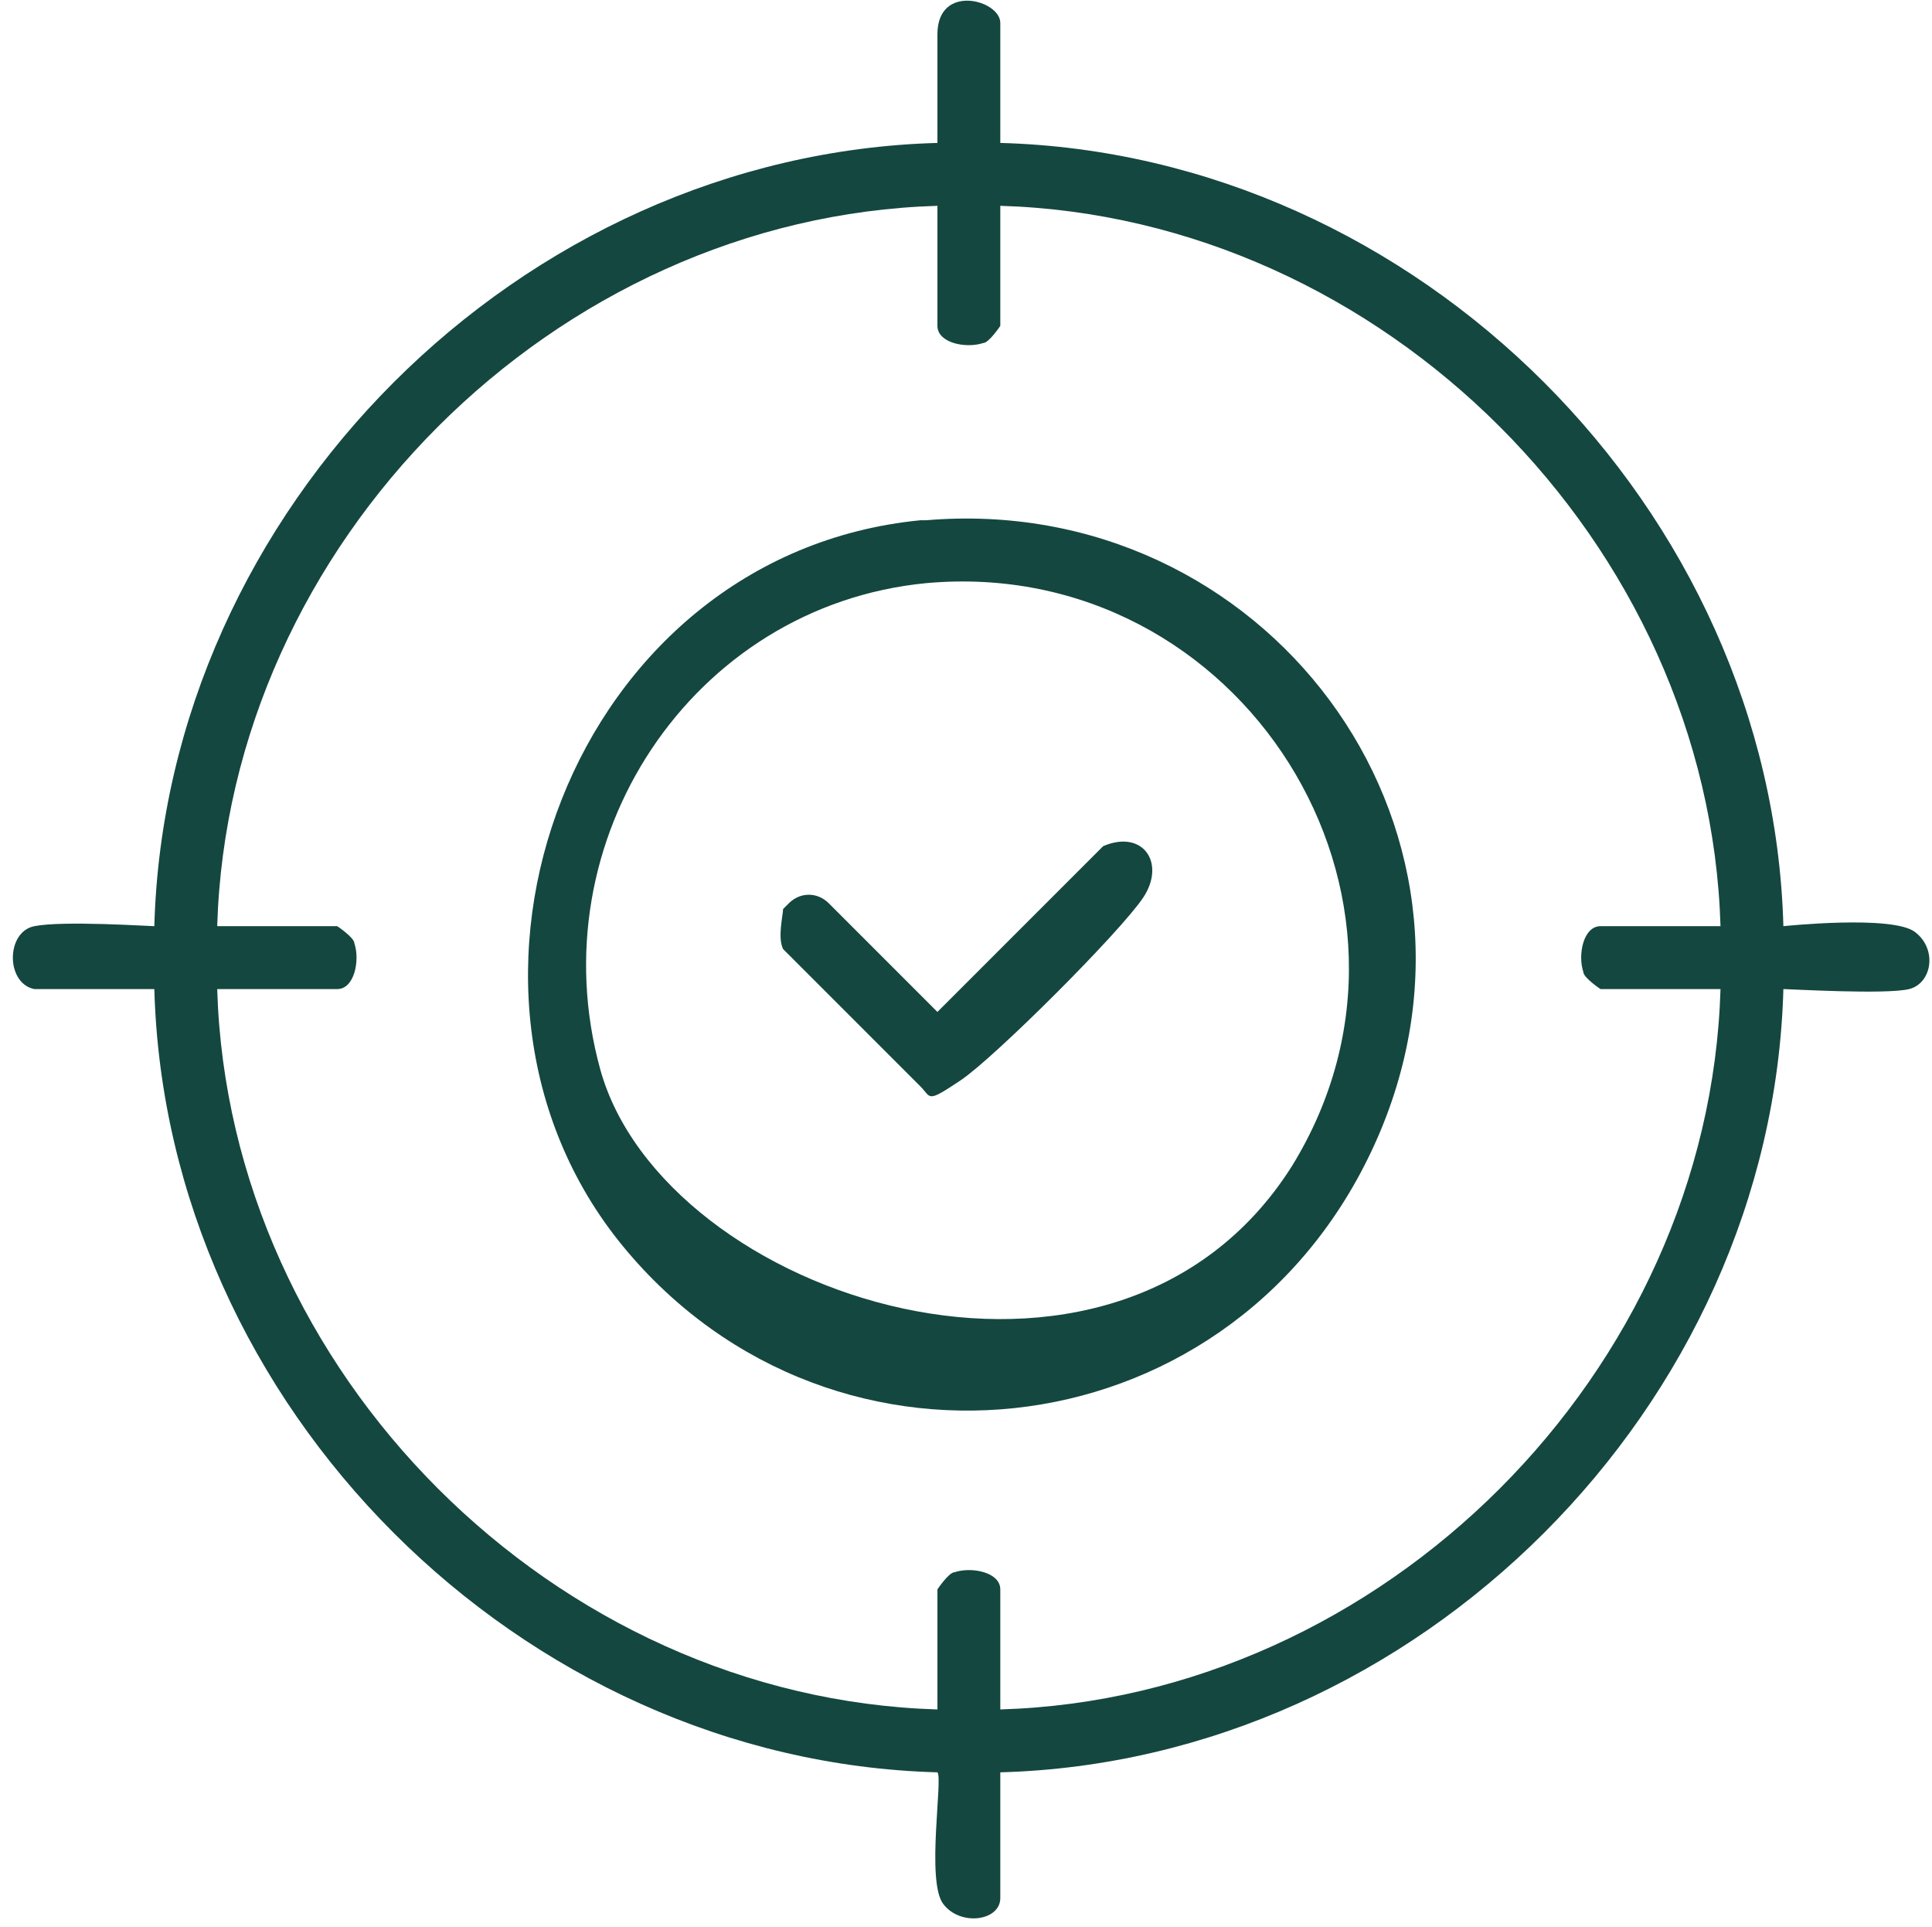 <?xml version="1.0" encoding="UTF-8"?>
<svg id="a" xmlns="http://www.w3.org/2000/svg" version="1.1" viewBox="0 0 33.8 33.7">
  <!-- Generator: Adobe Illustrator 29.1.0, SVG Export Plug-In . SVG Version: 2.1.0 Build 142)  -->
  <defs>
    <style>
      .st0 {
        fill: #144740;
      }
    </style>
  </defs>
  <path class="st0" d="M17.5,2.5c7.3.2,13.5,6.4,13.7,13.7,0,0,1.9-.2,2.3.1s.3.9-.1,1-2.1,0-2.2,0c-.2,7.3-6.4,13.5-13.7,13.7,0,0,0,1.8,0,2.2s-.7.5-1,.1,0-2.2-.1-2.3c-7.3-.2-13.5-6.4-13.7-13.7,0,0-1.8,0-2.1,0-.5-.1-.5-1,0-1.1s2,0,2.1,0c.2-7.3,6.4-13.5,13.7-13.7,0-.6,0-1.3,0-1.9,0-.9,1.1-.6,1.1-.2v2.1ZM16.4,3.6c-6.7.2-12.4,5.9-12.6,12.6h2.1s.3.2.3.3c.1.3,0,.8-.3.8h-2.1c.2,6.7,5.9,12.4,12.6,12.6v-2.1s.2-.3.3-.3c.3-.1.8,0,.8.3v2.1c6.7-.2,12.4-5.9,12.6-12.6h-2.1s-.3-.2-.3-.3c-.1-.3,0-.8.3-.8h2.1c-.2-6.7-5.9-12.4-12.6-12.6v2.1s-.2.3-.3.3c-.3.1-.8,0-.8-.3v-2.1Z"/>
  <path class="st0" d="M16.2,9.1c5.9-.5,10.3,5.3,7.9,10.8s-9.5,6.4-13.2,1.9-.9-12.1,5.2-12.7ZM16.2,10.2c-4.1.4-6.8,4.5-5.7,8.5s9,6.6,12.1,1.7c2.9-4.7-.9-10.7-6.4-10.2Z"/>
  <path class="st0" d="M13.8,15.8c.2-.2.5-.2.7,0l1.9,1.9,2.9-2.9c.7-.3,1.1.3.7.9s-2.6,2.8-3.2,3.2-.5.3-.7.1l-2.4-2.4c-.1-.2,0-.6,0-.7Z"/>
</svg>